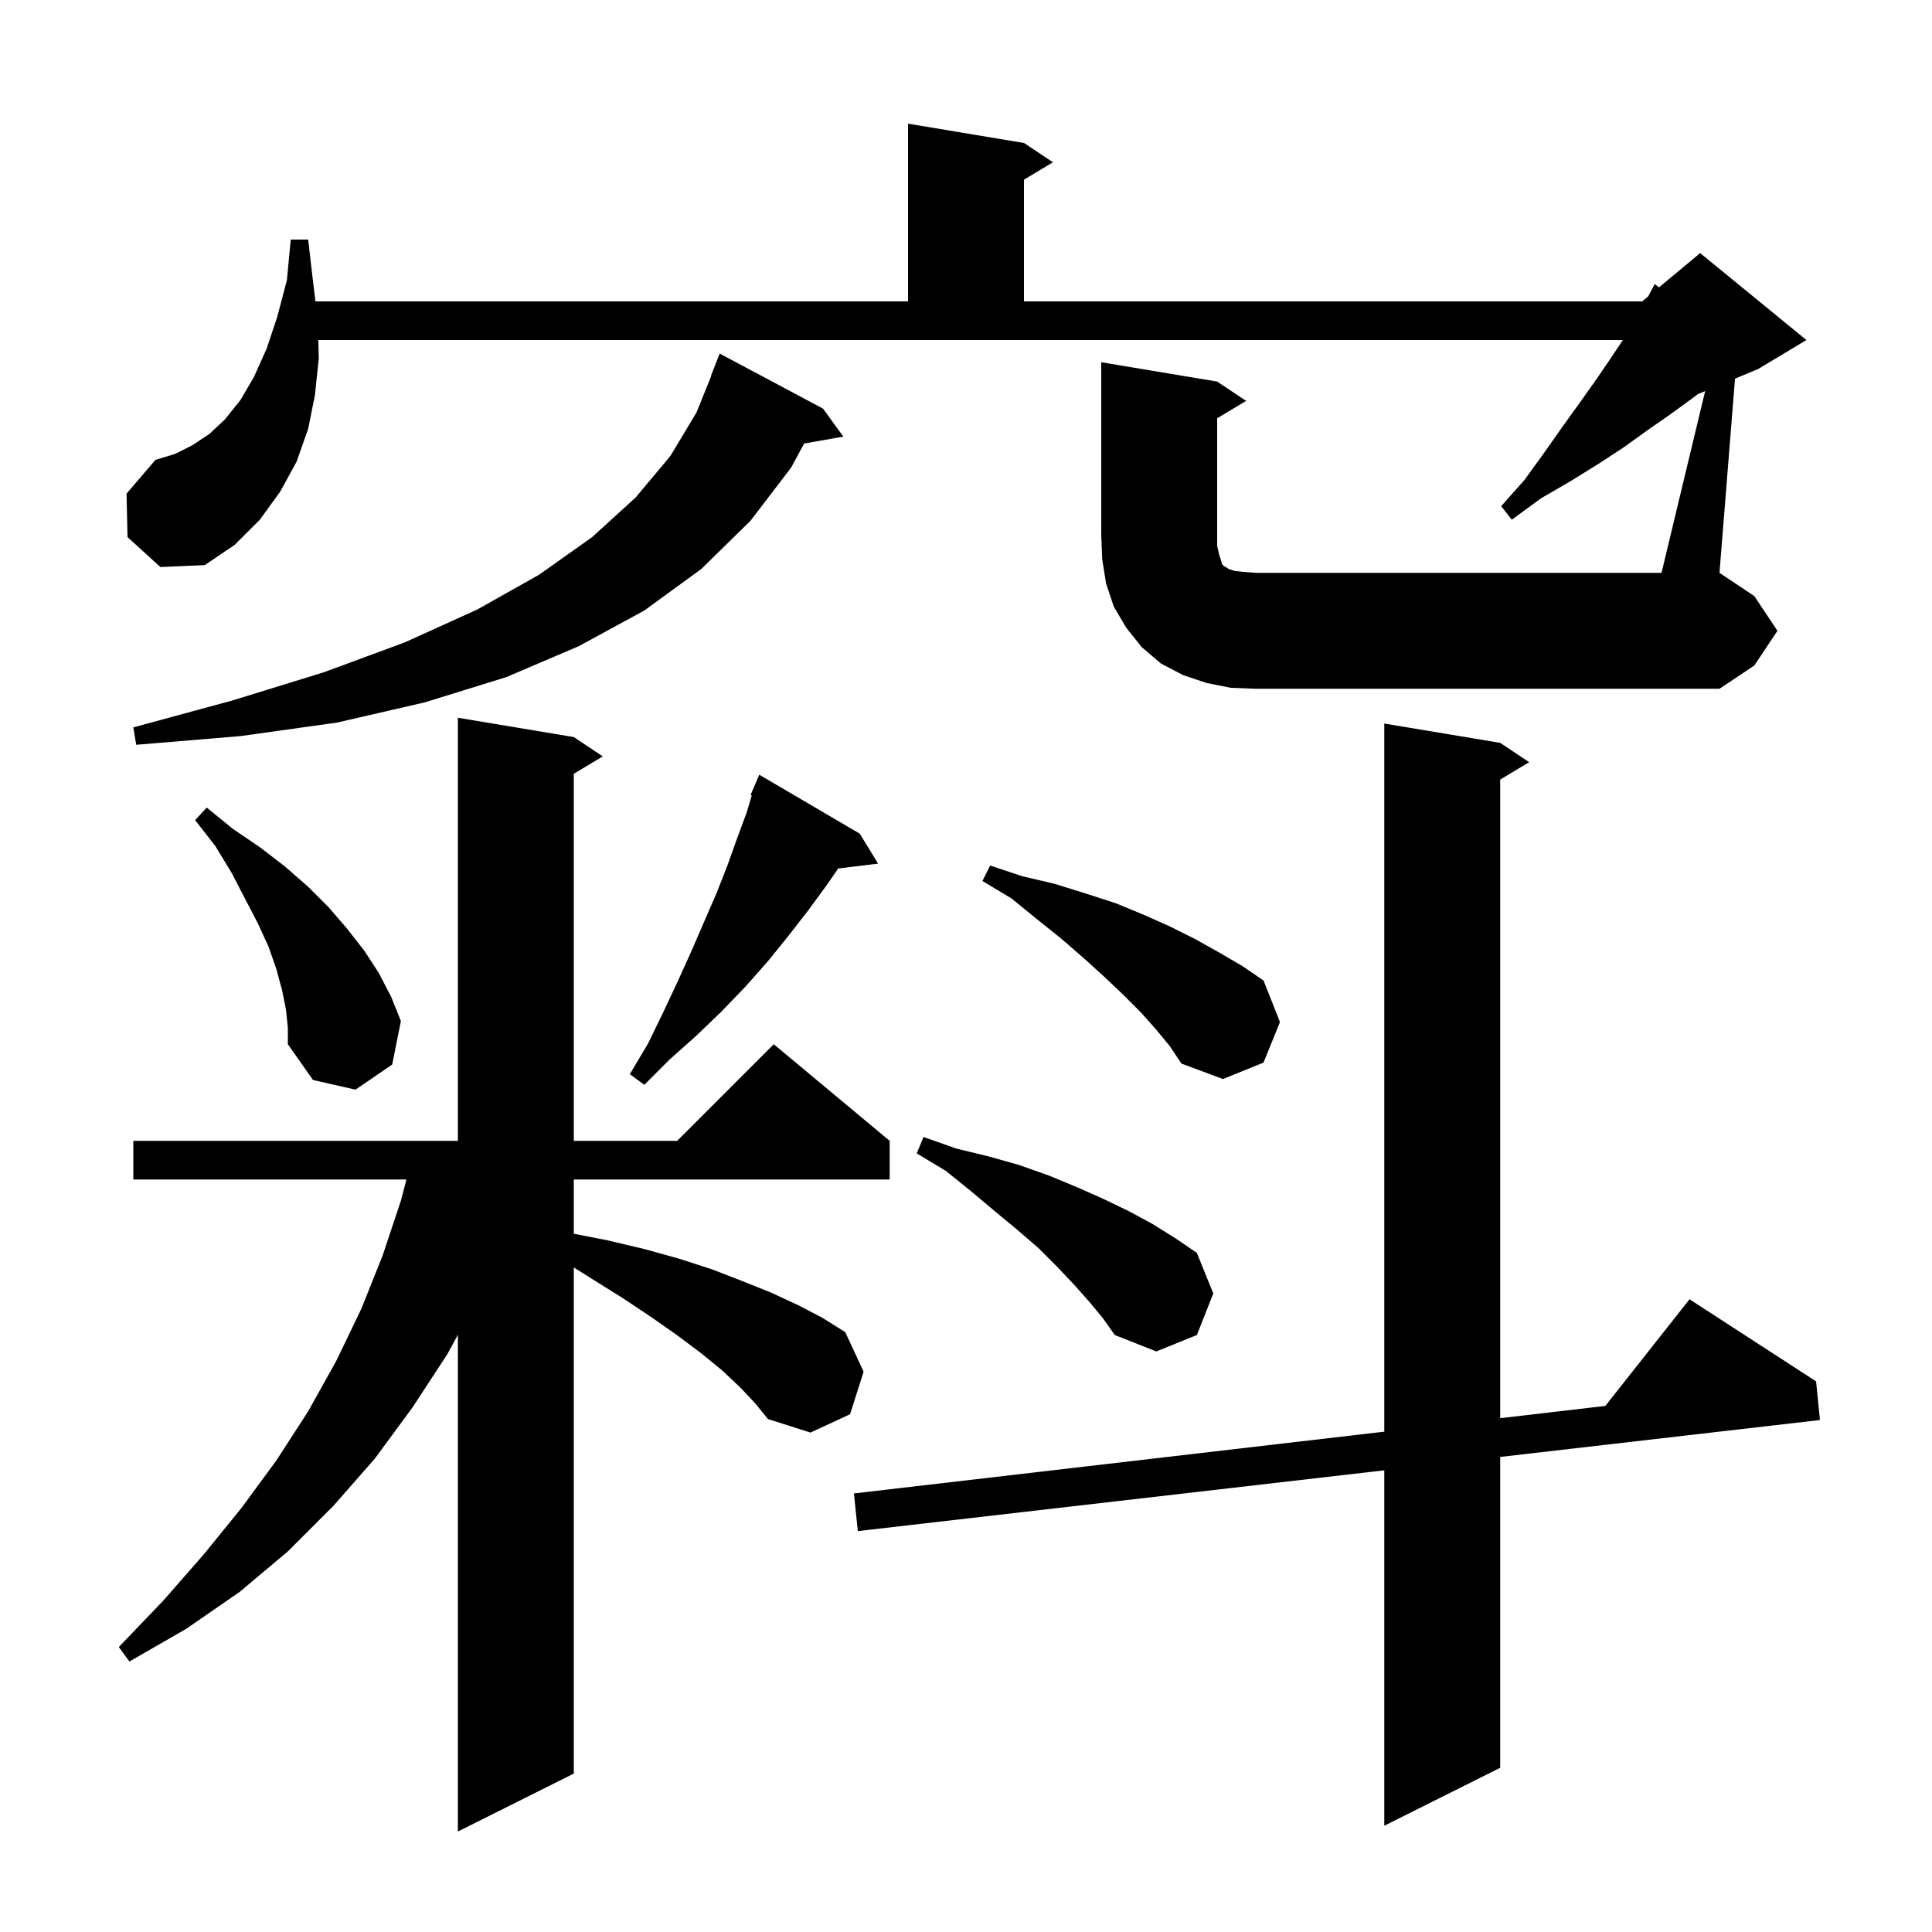 <svg xmlns="http://www.w3.org/2000/svg" xmlns:xlink="http://www.w3.org/1999/xlink" version="1.1" baseProfile="full" viewBox="0 0 200 200" width="200" height="200">
<g fill="black">
<path d="M 76.7 143.7 L 74.8 141.9 L 72.6 140.1 L 70.2 138.3 L 67.5 136.4 L 64.5 134.4 L 61.3 132.4 L 59.4 131.206 L 59.4 183.6 L 47.4 189.6 L 47.4 138.172 L 46.3 140.2 L 42.7 145.7 L 38.8 151.0 L 34.5 155.9 L 29.8 160.6 L 24.8 164.8 L 19.3 168.6 L 13.4 172.0 L 12.3 170.5 L 16.9 165.7 L 21.1 160.9 L 25.0 156.1 L 28.6 151.2 L 31.9 146.1 L 34.8 140.9 L 37.4 135.5 L 39.6 130.0 L 41.5 124.3 L 42.076 122.1 L 13.8 122.1 L 13.8 118.1 L 47.4 118.1 L 47.4 74.3 L 59.4 76.3 L 62.4 78.3 L 59.4 80.1 L 59.4 118.1 L 70.1 118.1 L 80.1 108.1 L 92.1 118.1 L 92.1 122.1 L 59.4 122.1 L 59.4 127.717 L 62.9 128.4 L 66.7 129.3 L 70.3 130.3 L 73.7 131.4 L 76.8 132.6 L 79.8 133.8 L 82.6 135.1 L 85.1 136.4 L 87.5 137.9 L 89.4 142.0 L 88.0 146.4 L 83.9 148.3 L 79.5 146.9 L 78.2 145.3 Z M 155.3 76.9 L 158.3 78.9 L 155.3 80.7 L 155.3 146.808 L 166.184 145.541 L 174.9 134.5 L 188.0 143.0 L 188.4 147.0 L 155.3 150.822 L 155.3 183.0 L 143.3 189.0 L 143.3 152.207 L 88.8 158.5 L 88.4 154.6 L 143.3 148.206 L 143.3 74.9 Z M 112.8 134.8 L 111.2 133.0 L 109.4 131.1 L 107.5 129.2 L 105.3 127.3 L 103.0 125.4 L 100.5 123.3 L 97.9 121.2 L 94.9 119.4 L 95.6 117.7 L 99.0 118.9 L 102.3 119.7 L 105.5 120.6 L 108.6 121.7 L 111.5 122.9 L 114.2 124.1 L 116.9 125.4 L 119.3 126.7 L 121.7 128.2 L 123.9 129.7 L 125.6 133.9 L 123.9 138.2 L 119.7 139.9 L 115.4 138.2 L 114.2 136.5 Z M 29.6 104.5 L 29.2 102.5 L 28.6 100.3 L 27.8 98.0 L 26.7 95.6 L 25.4 93.1 L 24.0 90.4 L 22.3 87.6 L 20.2 84.9 L 21.4 83.6 L 24.1 85.8 L 26.9 87.7 L 29.5 89.7 L 31.9 91.8 L 34.0 93.9 L 35.9 96.1 L 37.7 98.4 L 39.2 100.7 L 40.5 103.2 L 41.5 105.7 L 40.6 110.2 L 36.8 112.8 L 32.4 111.8 L 29.8 108.1 L 29.8 106.4 Z M 89.0 86.3 L 90.9 89.4 L 86.772 89.907 L 85.6 91.6 L 83.7 94.2 L 81.6 96.9 L 79.5 99.5 L 77.2 102.1 L 74.7 104.7 L 72.1 107.2 L 69.3 109.7 L 66.7 112.3 L 65.2 111.2 L 67.1 108.0 L 68.7 104.7 L 70.2 101.5 L 71.6 98.4 L 74.2 92.4 L 75.3 89.6 L 76.3 86.8 L 77.3 84.1 L 77.821 82.343 L 77.7 82.3 L 78.6 80.2 Z M 119.7 106.6 L 118.1 104.8 L 116.3 103.0 L 114.3 101.1 L 112.2 99.2 L 109.9 97.2 L 107.4 95.2 L 104.7 93.0 L 101.7 91.2 L 102.5 89.6 L 105.8 90.7 L 109.2 91.5 L 112.4 92.5 L 115.5 93.5 L 118.4 94.7 L 121.1 95.9 L 123.7 97.2 L 126.2 98.6 L 128.6 100.0 L 130.8 101.5 L 132.5 105.8 L 130.8 110.0 L 126.6 111.7 L 122.3 110.1 L 121.1 108.3 Z M 85.2 42.3 L 87.3 45.2 L 83.246 45.911 L 81.9 48.4 L 77.7 53.9 L 72.6 58.9 L 66.7 63.2 L 59.9 66.9 L 52.4 70.1 L 44.0 72.7 L 34.9 74.8 L 24.9 76.2 L 14.1 77.1 L 13.8 75.3 L 24.1 72.5 L 33.5 69.6 L 41.9 66.5 L 49.4 63.1 L 55.8 59.5 L 61.3 55.6 L 65.8 51.5 L 69.4 47.2 L 72.1 42.7 L 73.632 38.909 L 73.6 38.9 L 74.5 36.6 Z M 176.516 40.485 L 175.775 40.794 L 175.1 41.3 L 172.9 42.9 L 170.6 44.5 L 168.1 46.3 L 165.5 48.0 L 162.6 49.8 L 159.5 51.6 L 156.5 53.8 L 155.4 52.4 L 157.8 49.7 L 159.9 46.8 L 161.8 44.1 L 163.6 41.6 L 165.3 39.2 L 166.8 37.0 L 168.0 35.2 L 32.951 35.2 L 33.0 37.1 L 32.6 40.9 L 31.9 44.4 L 30.7 47.8 L 29.0 50.9 L 26.9 53.8 L 24.3 56.4 L 21.2 58.5 L 16.6 58.7 L 13.2 55.6 L 13.1 51.1 L 16.1 47.6 L 18.1 47.0 L 19.9 46.1 L 21.7 44.9 L 23.3 43.4 L 24.9 41.4 L 26.3 39.0 L 27.6 36.1 L 28.7 32.8 L 29.7 29.0 L 30.1 24.8 L 31.9 24.8 L 32.4 29.1 L 32.656 31.2 L 94.0 31.2 L 94.0 12.8 L 106.0 14.8 L 109.0 16.8 L 106.0 18.6 L 106.0 31.2 L 170.0 31.2 L 170.621 30.682 L 171.3 29.4 L 171.737 29.752 L 176.0 26.2 L 187.0 35.2 L 182.0 38.2 L 179.608 39.197 L 178.0 59.3 L 181.6 61.7 L 184.0 65.3 L 181.6 68.9 L 178.0 71.3 L 130.0 71.3 L 127.4 71.2 L 124.9 70.7 L 122.5 69.9 L 120.2 68.7 L 118.2 67.0 L 116.6 65.0 L 115.3 62.8 L 114.5 60.4 L 114.1 57.9 L 114.0 55.3 L 114.0 37.5 L 126.0 39.5 L 129.0 41.5 L 126.0 43.3 L 126.0 56.5 L 126.2 57.4 L 126.4 58.0 L 126.5 58.4 L 126.7 58.6 L 126.9 58.7 L 127.2 58.9 L 127.8 59.1 L 128.7 59.2 L 130.0 59.3 L 172.0 59.3 Z " />
</g>
</svg>
